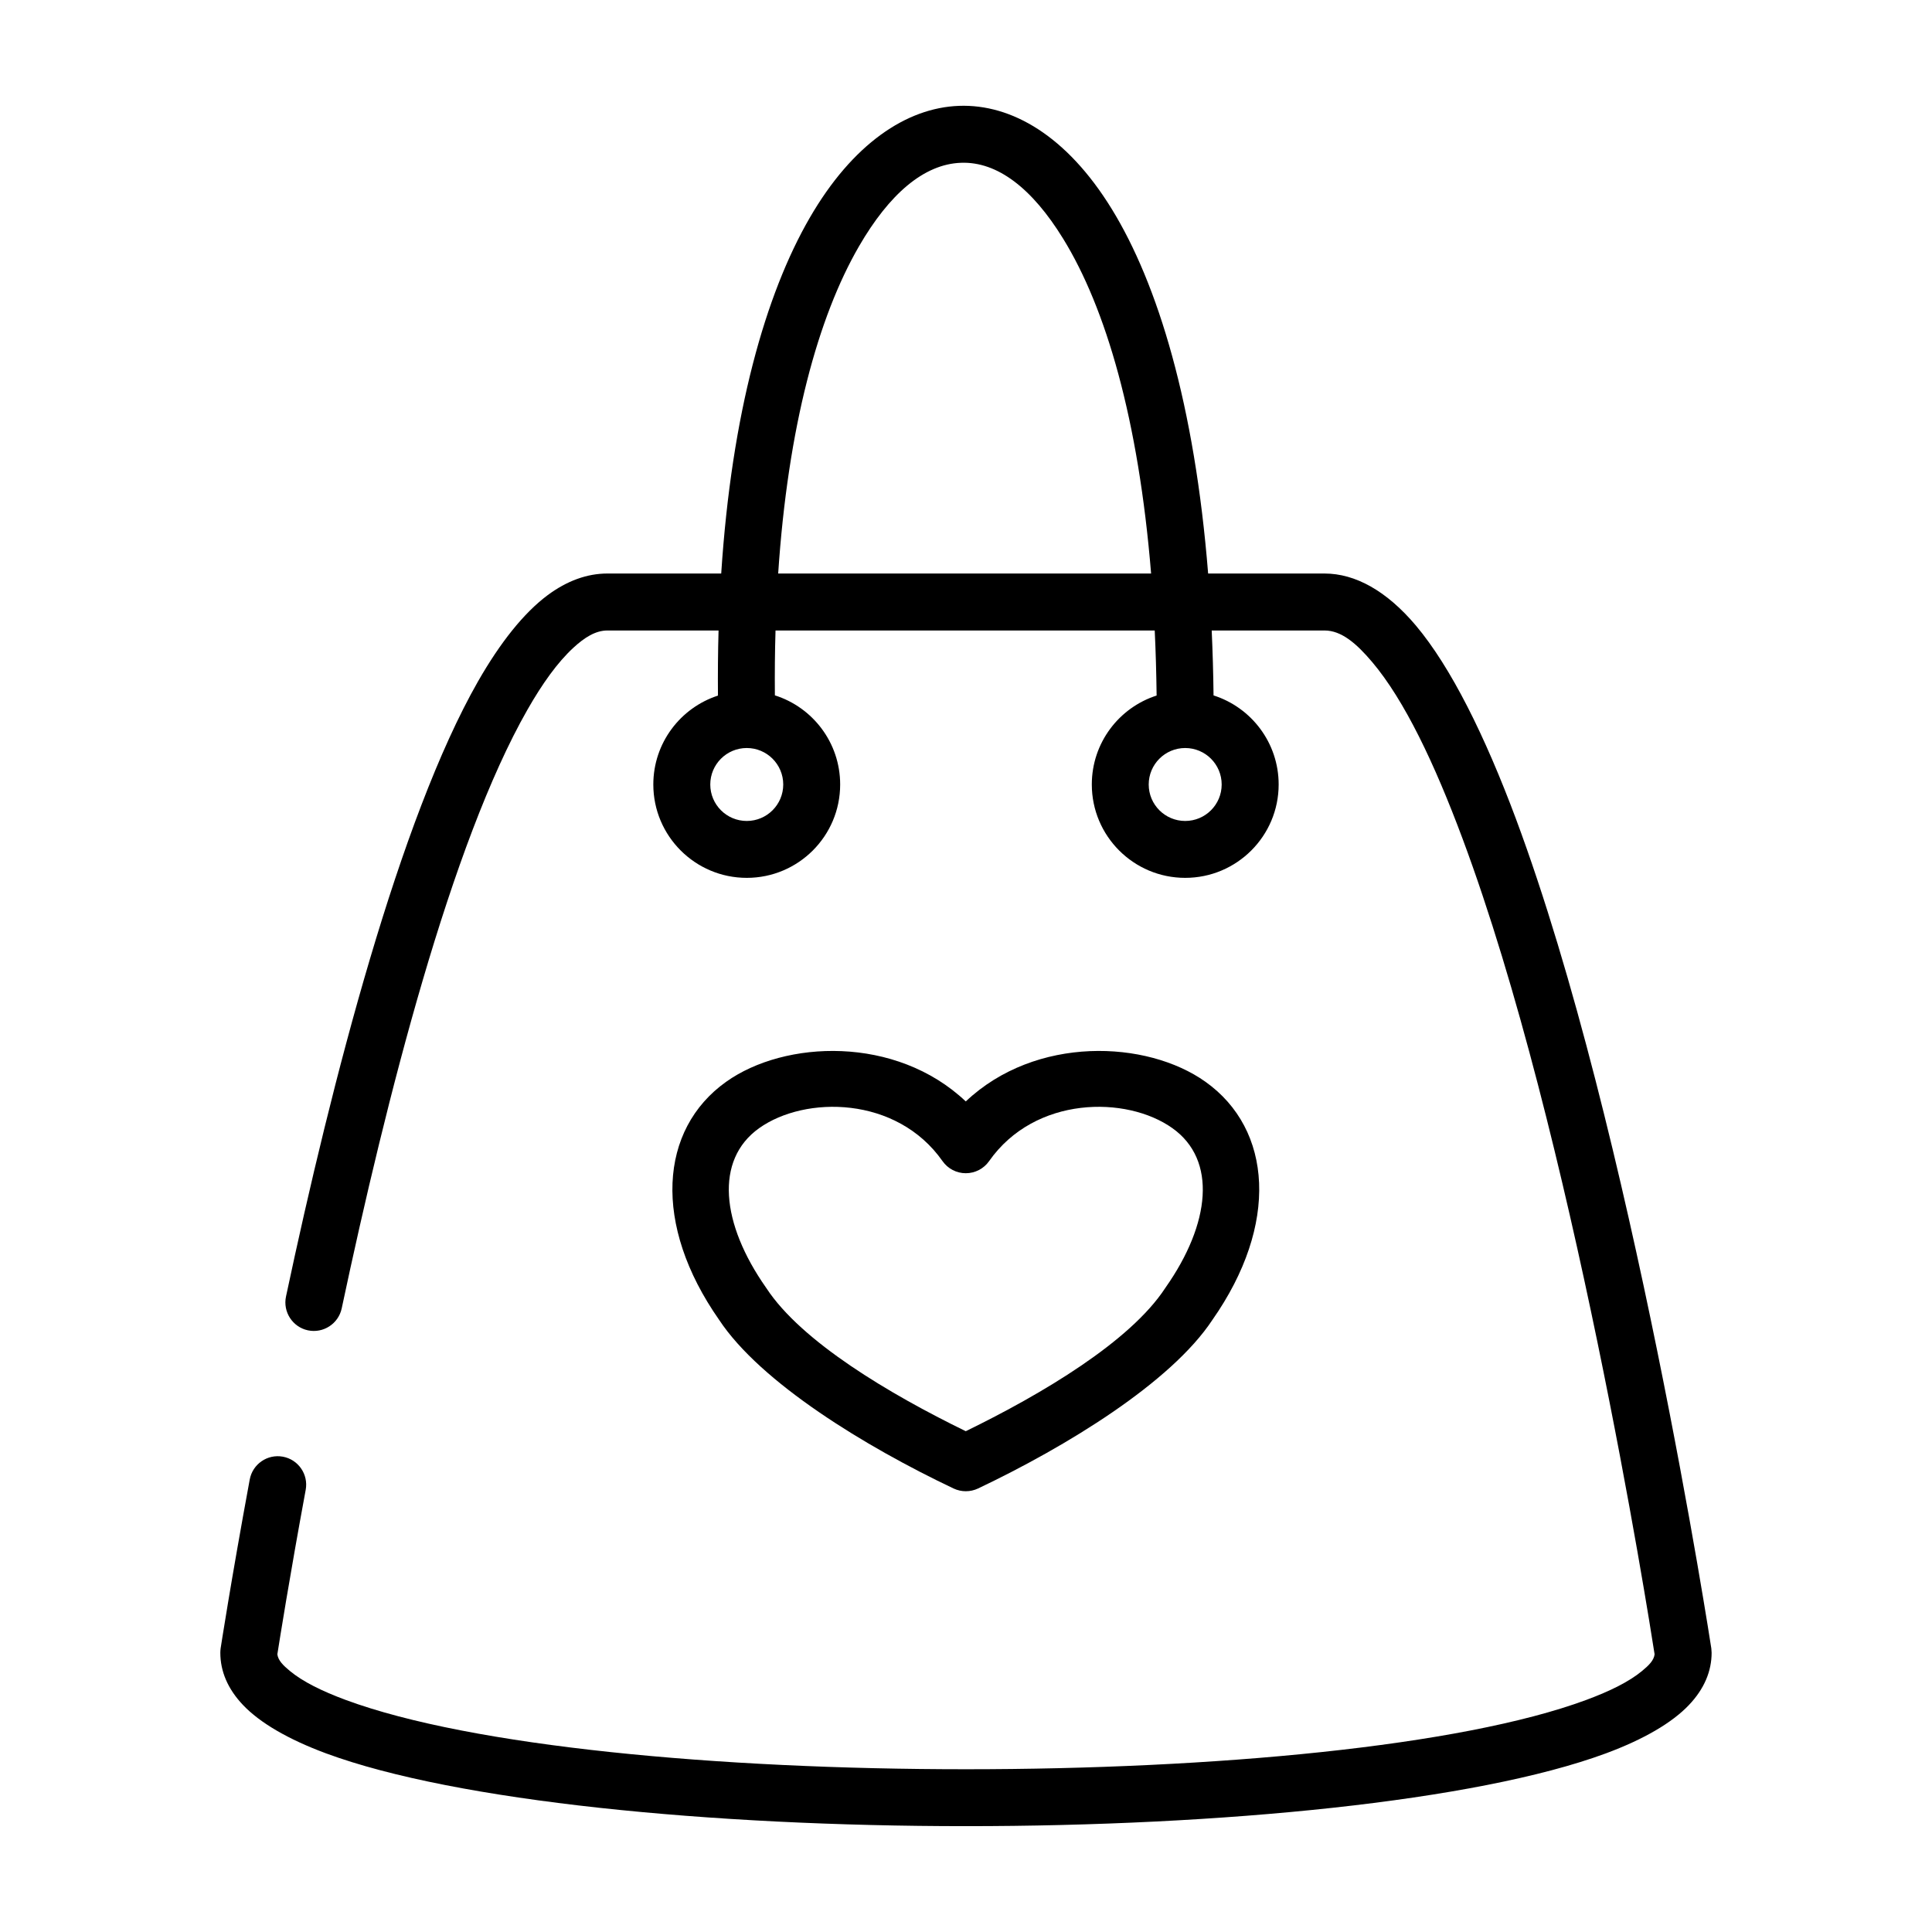 <?xml version="1.0" encoding="UTF-8"?>
<!-- Uploaded to: ICON Repo, www.svgrepo.com, Generator: ICON Repo Mixer Tools -->
<svg fill="#000000" width="800px" height="800px" version="1.1" viewBox="144 144 512 512" xmlns="http://www.w3.org/2000/svg">
 <g fill-rule="evenodd">
  <path d="m335.13 295.99c2.769-42.523 11.746-74.043 23.441-94.242 11.367-19.648 25.664-29.176 39.535-29.695 13.996-0.52 28.621 7.984 40.492 27.285 12.25 19.887 21.996 51.957 25.57 96.652h30.859c8.152 0 16.449 4.613 24.164 13.746 9.336 11.082 18.344 29.285 26.562 51.309 30.715 82.438 51.766 219.8 51.766 219.8l0.078 1.148c0 4.879-1.938 9.57-6.016 13.855-4.453 4.691-11.934 9.082-22.008 12.816-34.465 12.734-102.01 19.285-169.58 19.285-67.574 0-135.12-6.551-169.58-19.285-10.074-3.734-17.555-8.125-22.008-12.816-4.078-4.285-6.016-8.977-6.016-13.855 0-0.395 0.031-0.773 0.078-1.148 0 0 2.758-17.949 7.715-44.762 0.758-4.094 4.691-6.801 8.785-6.047 4.094 0.758 6.801 4.691 6.047 8.785-4.328 23.414-6.945 39.992-7.512 43.582 0.207 1.652 1.574 2.973 3.324 4.422 3.445 2.852 8.5 5.34 14.812 7.684 33.395 12.344 98.891 18.359 164.36 18.359 65.461 0 130.96-6.016 164.35-18.359 6.312-2.344 11.367-4.832 14.812-7.684 1.75-1.449 3.137-2.785 3.324-4.422-1.668-10.77-21.867-138.27-50.871-216.09-7.477-20.07-15.441-36.762-23.961-46.852-4.203-4.977-8.188-8.375-12.625-8.375h-29.914c0.25 5.555 0.422 11.285 0.488 17.207 9.996 3.18 17.254 12.547 17.254 23.602 0 13.664-11.098 24.746-24.766 24.746-13.664 0-24.75-11.082-24.75-24.746 0-11.023 7.211-20.375 17.176-23.57-0.078-5.938-0.234-11.684-0.504-17.238h-100.49c-0.172 5.539-0.223 11.27-0.172 17.191 10.027 3.164 17.301 12.547 17.301 23.617 0 13.664-11.082 24.746-24.75 24.746-13.664 0-24.766-11.082-24.766-24.746 0-11.008 7.195-20.328 17.129-23.555-0.047-5.922 0-11.684 0.16-17.254h-29.457c-3.133 0-6.062 1.84-9.07 4.625-4.156 3.844-8.172 9.449-12.105 16.344-20.199 35.379-37.363 102.76-49.234 158.67-0.863 4.078-4.879 6.691-8.957 5.828-4.062-0.867-6.676-4.883-5.809-8.961 12.199-57.465 30.133-126.64 50.883-163.01 5.891-10.297 12.109-18.105 18.375-22.797 5.195-3.875 10.547-5.797 15.918-5.797zm6.769 46.242c5.336 0 9.668 4.328 9.668 9.668 0 5.336-4.332 9.664-9.668 9.664-5.336 0-9.668-4.328-9.668-9.664 0-5.34 4.332-9.668 9.668-9.668zm116.19 0c5.336 0 9.668 4.328 9.668 9.668 0 5.336-4.332 9.664-9.668 9.664s-9.668-4.328-9.668-9.664c0-5.34 4.332-9.668 9.668-9.668zm-9.035-46.242c-3.34-40.887-12-70.375-23.305-88.73-8.199-13.336-17.41-20.484-27.094-20.121-9.809 0.359-18.988 8.266-27.031 22.164-10.801 18.676-18.801 47.691-21.398 86.688z"/>
  <path d="m399.94 435.89c18.547-17.523 47.984-16.285 63.535-5.195 17.715 12.613 19.531 37.824 1.836 63.07-10.973 16.652-38.77 33.613-62.125 44.703-2.047 0.965-4.426 0.965-6.473 0-23.375-11.09-51.152-28.051-62.145-44.703-17.676-25.246-15.859-50.457 1.855-63.07 15.551-11.09 44.992-12.328 63.516 5.195zm0 87.395c20.246-9.871 43.562-23.742 52.836-37.902l0.133-0.195c11.863-16.902 13.66-33.766 1.797-42.207-12.148-8.656-36.434-8.598-48.582 8.73-1.41 2.008-3.711 3.207-6.184 3.207-2.453 0-4.75-1.199-6.16-3.207-12.152-17.328-36.453-17.387-48.605-8.73-11.84 8.441-10.047 25.305 1.797 42.207l0.137 0.195c9.27 14.16 32.586 28.031 52.832 37.902z"/>
 </g>
</svg>